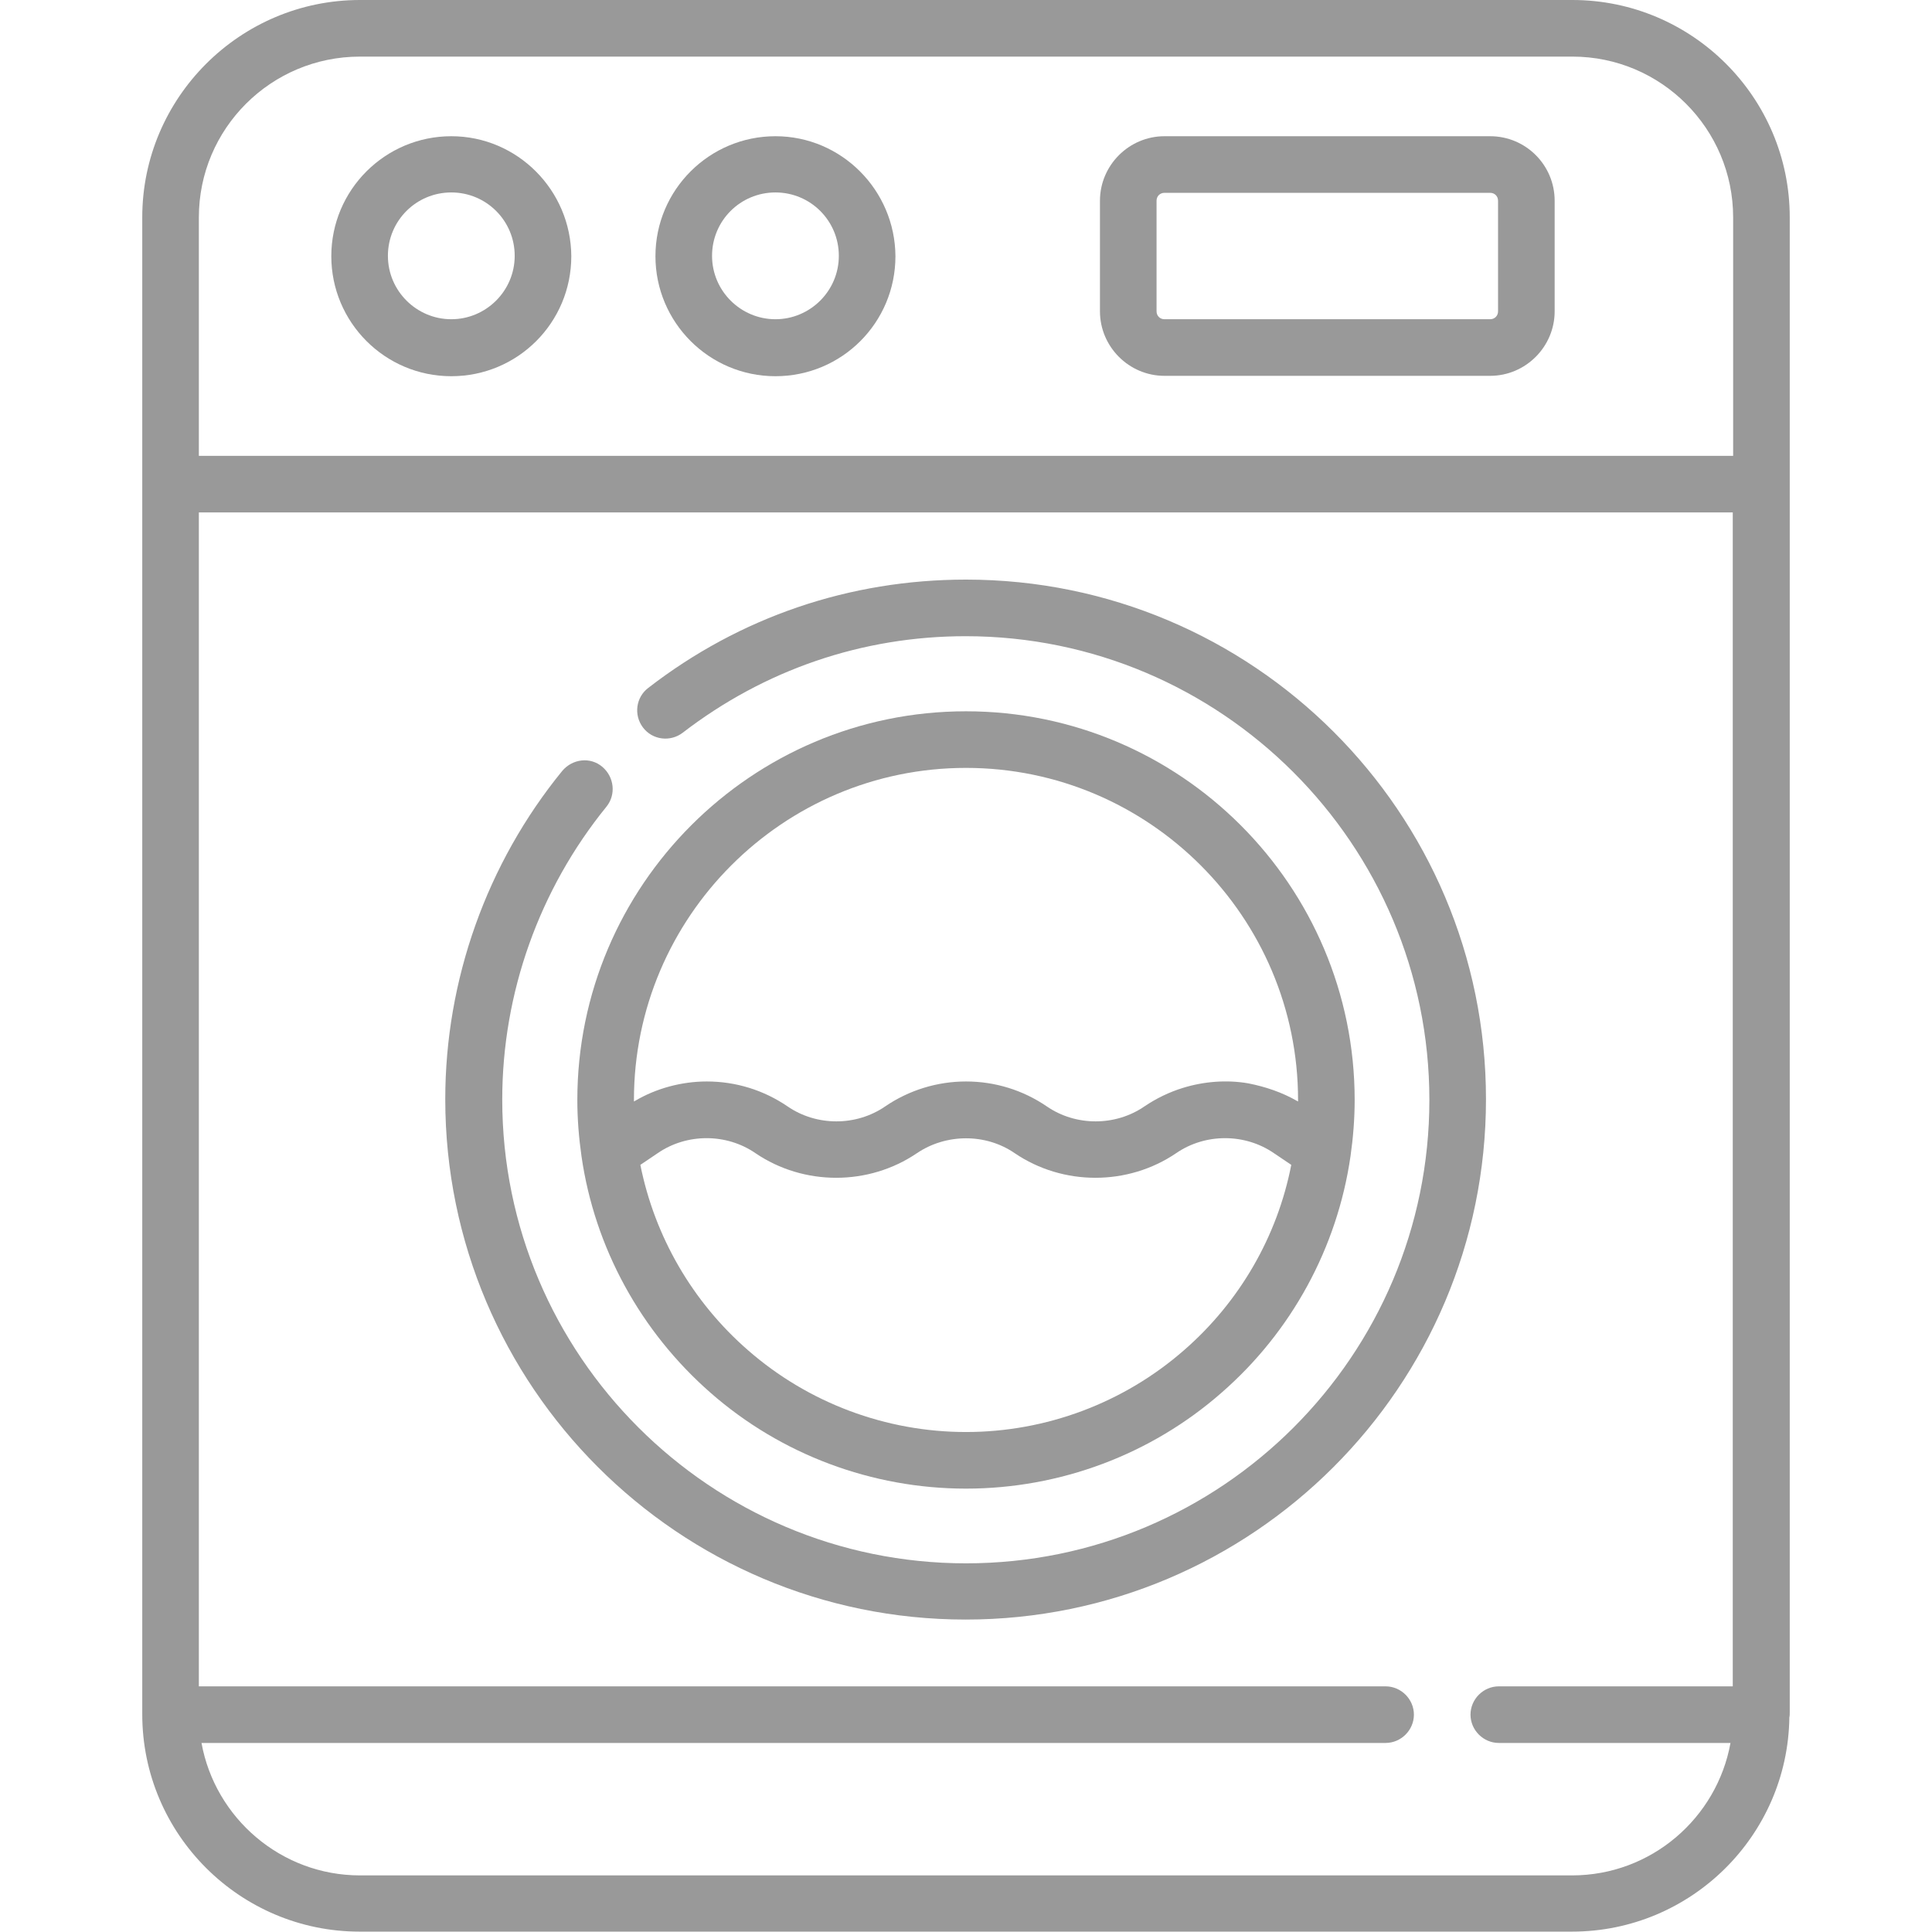 <?xml version="1.0" encoding="utf-8"?>
<!-- Generator: Adobe Illustrator 25.2.0, SVG Export Plug-In . SVG Version: 6.00 Build 0)  -->
<svg version="1.1" id="Capa_1" xmlns="http://www.w3.org/2000/svg" xmlns:xlink="http://www.w3.org/1999/xlink" x="0px" y="0px"
	 viewBox="0 0 512 512" style="enable-background:new 0 0 512 512;" xml:space="preserve">
<style type="text/css">
	.st0{fill:#999999;}
</style>
<g>
	<g>
		<path class="st0" d="M205.5,36.1c-17.5,0-31.8,14.2-31.8,31.8c0,17.5,14.2,31.8,31.8,31.8s31.8-14.2,31.8-31.8
			C237.2,50.4,223,36.1,205.5,36.1z M205.5,84.6c-9.2,0-16.8-7.5-16.8-16.8s7.5-16.8,16.8-16.8s16.8,7.5,16.8,16.8
			S214.7,84.6,205.5,84.6z"/>
	</g>
</g>
<g>
	<g>
		<path class="st0" d="M119.6,36.1c-17.5,0-31.8,14.2-31.8,31.8c0,17.5,14.2,31.8,31.8,31.8s31.8-14.2,31.8-31.8
			C151.3,50.4,137.1,36.1,119.6,36.1z M119.6,84.6c-9.2,0-16.8-7.5-16.8-16.8s7.5-16.8,16.8-16.8s16.8,7.5,16.8,16.8
			S128.8,84.6,119.6,84.6z"/>
	</g>
</g>
<g>
	<g>
		<path class="st0" d="M394.9,36.1h-86.3c-9.4,0-17.1,7.7-17.1,17.1v29.3c0,9.4,7.7,17.1,17.1,17.1h86.3c9.4,0,17.1-7.7,17.1-17.1
			V53.2C412,43.8,404.4,36.1,394.9,36.1z M397,82.5c0,1.2-0.9,2.1-2.1,2.1h-86.3c-1.2,0-2.1-0.9-2.1-2.1V53.2c0-1.2,0.9-2.1,2.1-2.1
			h86.3c1.2,0,2.1,0.9,2.1,2.1V82.5z"/>
	</g>
</g>
<g>
	<g>
		<path class="st0" d="M256,153.6c-30.8,0-59.9,9.9-84.2,28.7c-3.3,2.5-3.9,7.2-1.4,10.5c2.5,3.3,7.2,3.9,10.5,1.4
			c21.7-16.7,47.6-25.6,75-25.6c67.7,0,122.9,55.1,122.9,122.9S323.7,414.3,256,414.3s-122.9-55.1-122.9-122.9
			c0-28.2,9.8-55.7,27.6-77.6c2.6-3.2,2.1-7.9-1.1-10.6s-7.9-2.1-10.6,1.1c-20,24.5-31,55.4-31,87c0,76,61.8,137.9,137.9,137.9
			s137.9-61.8,137.9-137.9S332,153.6,256,153.6z"/>
	</g>
</g>
<g>
	<g>
		<path class="st0" d="M474.3,453.8V57.6c0-31.8-25.9-57.6-57.6-57.6H95.4C63.6,0,37.7,25.9,37.7,57.6v396.7
			c0,31.8,25.9,57.6,57.6,57.6h321.3c31.5,0,57.2-25.4,57.6-56.8C474.3,454.9,474.3,454,474.3,453.8z M459.3,446.9h-62.1
			c-4.1,0-7.5,3.4-7.5,7.5s3.4,7.5,7.5,7.5h61.4c-3.6,19.9-21,35.1-42,35.1H95.4c-20.9,0-38.4-15.2-42-35.1h313.8
			c4.1,0,7.5-3.4,7.5-7.5s-3.4-7.5-7.5-7.5H52.7V135.8h406.5V446.9z M459.3,120.8H52.7V57.6C52.7,34.1,71.8,15,95.4,15h321.3
			c23.5,0,42.6,19.1,42.6,42.6V120.8z"/>
	</g>
</g>
<g>
	<g>
		<path class="st0" d="M256,188.5c-56.8,0-103,46.2-103,103c0,5,0.4,10,1.1,14.9c0,0,0,0,0,0c3.5,24.3,15.7,46.5,34.2,62.7
			c18.7,16.4,42.8,25.4,67.7,25.4s49-9,67.7-25.4c18.6-16.2,30.7-38.5,34.2-62.7c0,0,0,0,0,0c0.7-4.9,1.1-9.9,1.1-14.9
			C359,234.7,312.8,188.5,256,188.5z M313.8,357.8c-16,14-36.6,21.7-57.8,21.7s-41.8-7.7-57.8-21.7c-14.7-12.8-24.7-30.1-28.5-49.1
			l4.6-3.1c7.7-5.3,18.2-5.3,25.9,0c12.8,8.7,30,8.7,42.8,0c7.7-5.2,18.2-5.3,25.9,0c12.8,8.7,30,8.7,42.8,0
			c7.7-5.3,18.2-5.3,25.9,0l4.6,3.1C338.5,327.7,328.5,345,313.8,357.8z M344,291.9c-0.1,0-0.1-0.1-0.2-0.1c-4-2.3-8.4-3.8-13-4.7
			c-5.7-1-11.8-0.5-17.3,1.2c-3.6,1.1-7.1,2.8-10.2,4.9c-7.7,5.3-18.2,5.3-25.9,0c-6.3-4.3-13.7-6.6-21.4-6.6
			c-7.6,0-15.1,2.3-21.4,6.6c-7.7,5.3-18.2,5.3-25.9,0c-6.3-4.3-13.7-6.6-21.4-6.6c-6.6,0-13.4,1.8-19.1,5.2c-0.1,0-0.1,0.1-0.2,0.1
			c0-0.1,0-0.2,0-0.4c0-48.5,39.5-88,88-88s88,39.5,88,88C344,291.6,344,291.7,344,291.9z"/>
	</g>
</g>
</svg>
